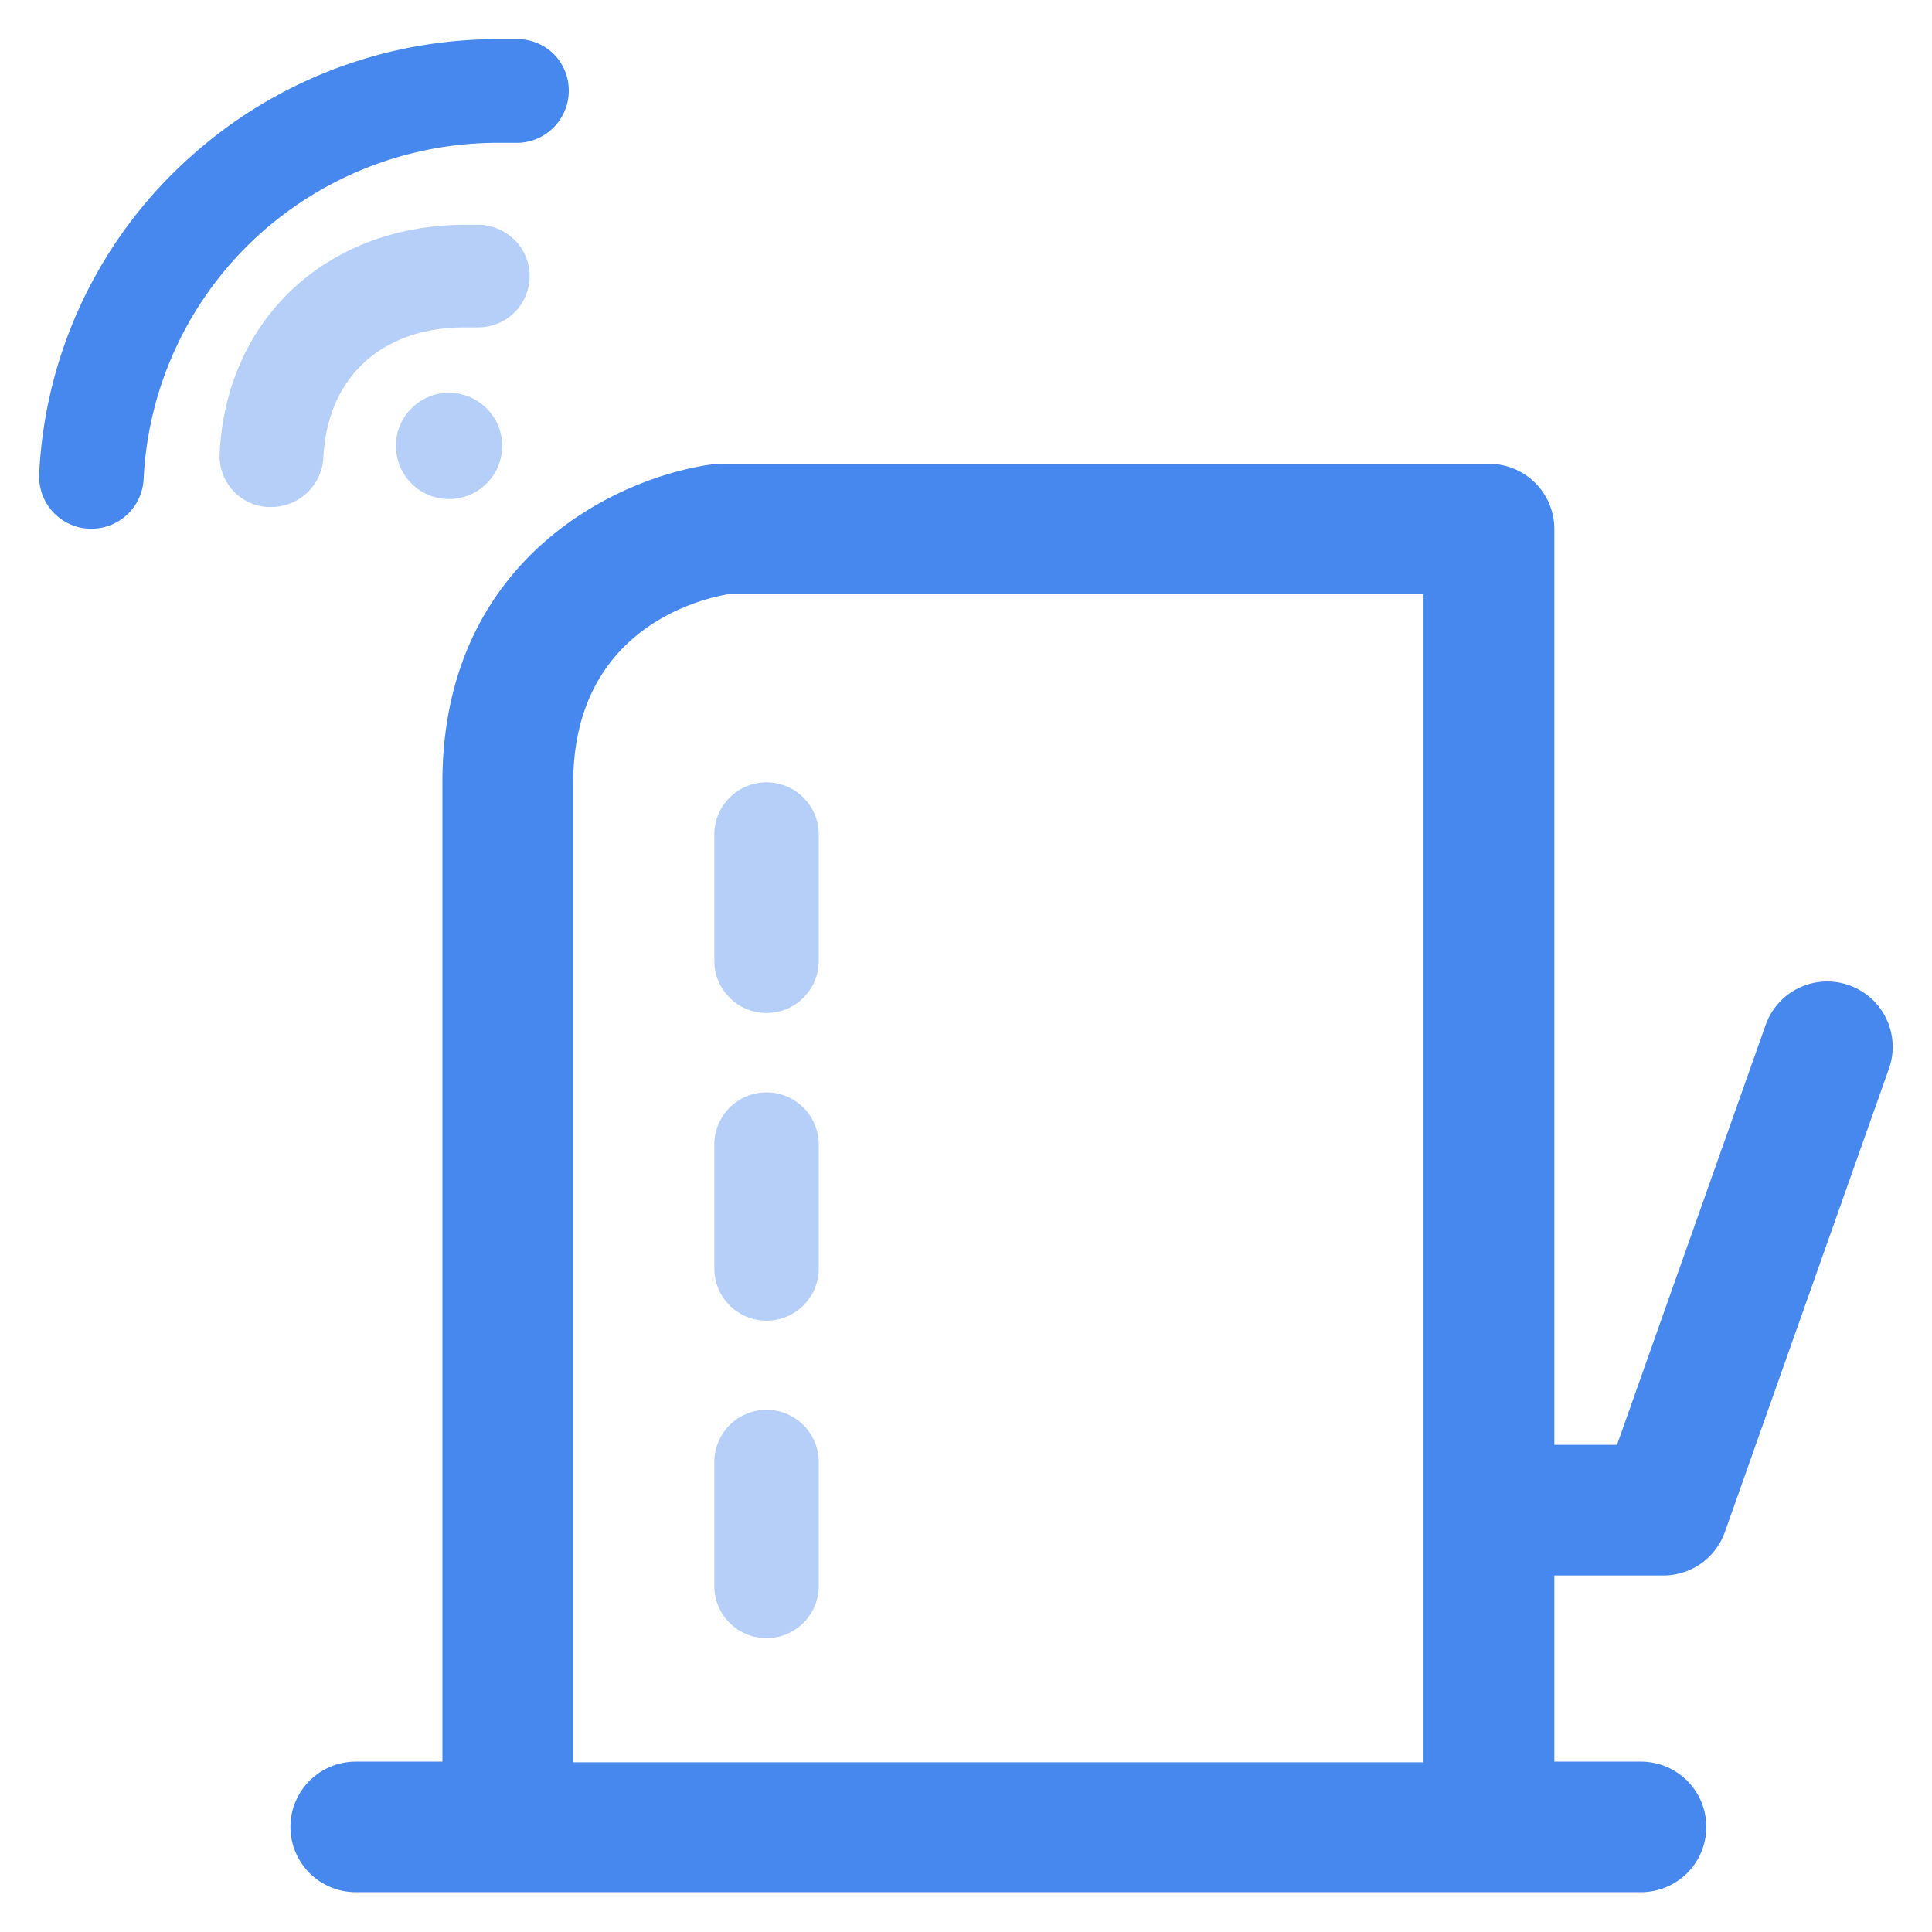 <svg xmlns="http://www.w3.org/2000/svg" width="148" height="148" viewBox="0 0 148 148"><defs><style>.cls-1{fill:#b5cff8;}.cls-2{fill:#4788ee;}</style></defs><title>icon_ol</title><g id="SoftBank_光のご案内" data-name="SoftBank 光のご案内"><path class="cls-1" d="M58.72,59.93a4,4,0,0,0-4,4v9.67a4,4,0,0,0,8,0V63.92A4,4,0,0,0,58.72,59.93Z"/><path class="cls-1" d="M58.72,83.68a4,4,0,0,0-4,4v9.49a4,4,0,0,0,8,0V87.67A4,4,0,0,0,58.72,83.68Z"/><path class="cls-1" d="M58.72,108a4,4,0,0,0-4,4v9.49a4,4,0,0,0,8,0V112A4,4,0,0,0,58.72,108Z"/><path class="cls-2" d="M141.66,75.48a5,5,0,0,0-6.39,3l-11.4,32.2h-4.8V40.53a5,5,0,0,0-5-5H55.48a5.83,5.83,0,0,0-.59,0c-7.26.85-21,7.06-21,24.42v75H27.25a5,5,0,1,0,0,10h98.46a5,5,0,1,0,0-10h-6.64V120.69h8.34a5,5,0,0,0,4.72-3.32l12.58-35.53A5,5,0,0,0,141.66,75.48ZM43.91,135V60c0-12,10-14.17,11.92-14.49h53.22V135Z"/><path class="cls-2" d="M42.6,4.33A4,4,0,0,0,39.85,3c-.58,0-1.17,0-1.75,0a35.15,35.15,0,0,0-23.61,9.1A34.78,34.78,0,0,0,3,36.36,4,4,0,0,0,6.8,40.5H7a4,4,0,0,0,4-3.76,27,27,0,0,1,8.89-18.8,27.26,27.26,0,0,1,18.29-7c.45,0,.91,0,1.34,0h.24A4,4,0,0,0,42.6,4.33Z"/><path class="cls-1" d="M39.54,18.51a4,4,0,0,0-2.75-1.29l-1.13,0c-10.59,0-18.33,7.2-18.83,17.49a3.93,3.93,0,0,0,1,2.85,3.89,3.89,0,0,0,2.71,1.28h.23a4,4,0,0,0,4-3.76c.29-6.15,4.44-10,10.83-10l.81,0h.23a3.94,3.94,0,0,0,3.93-3.76A3.87,3.87,0,0,0,39.54,18.51Z"/><path class="cls-1" d="M34.38,30.09a4.07,4.07,0,1,0,4.09,4.07A4.08,4.08,0,0,0,34.38,30.09Z"/></g></svg>